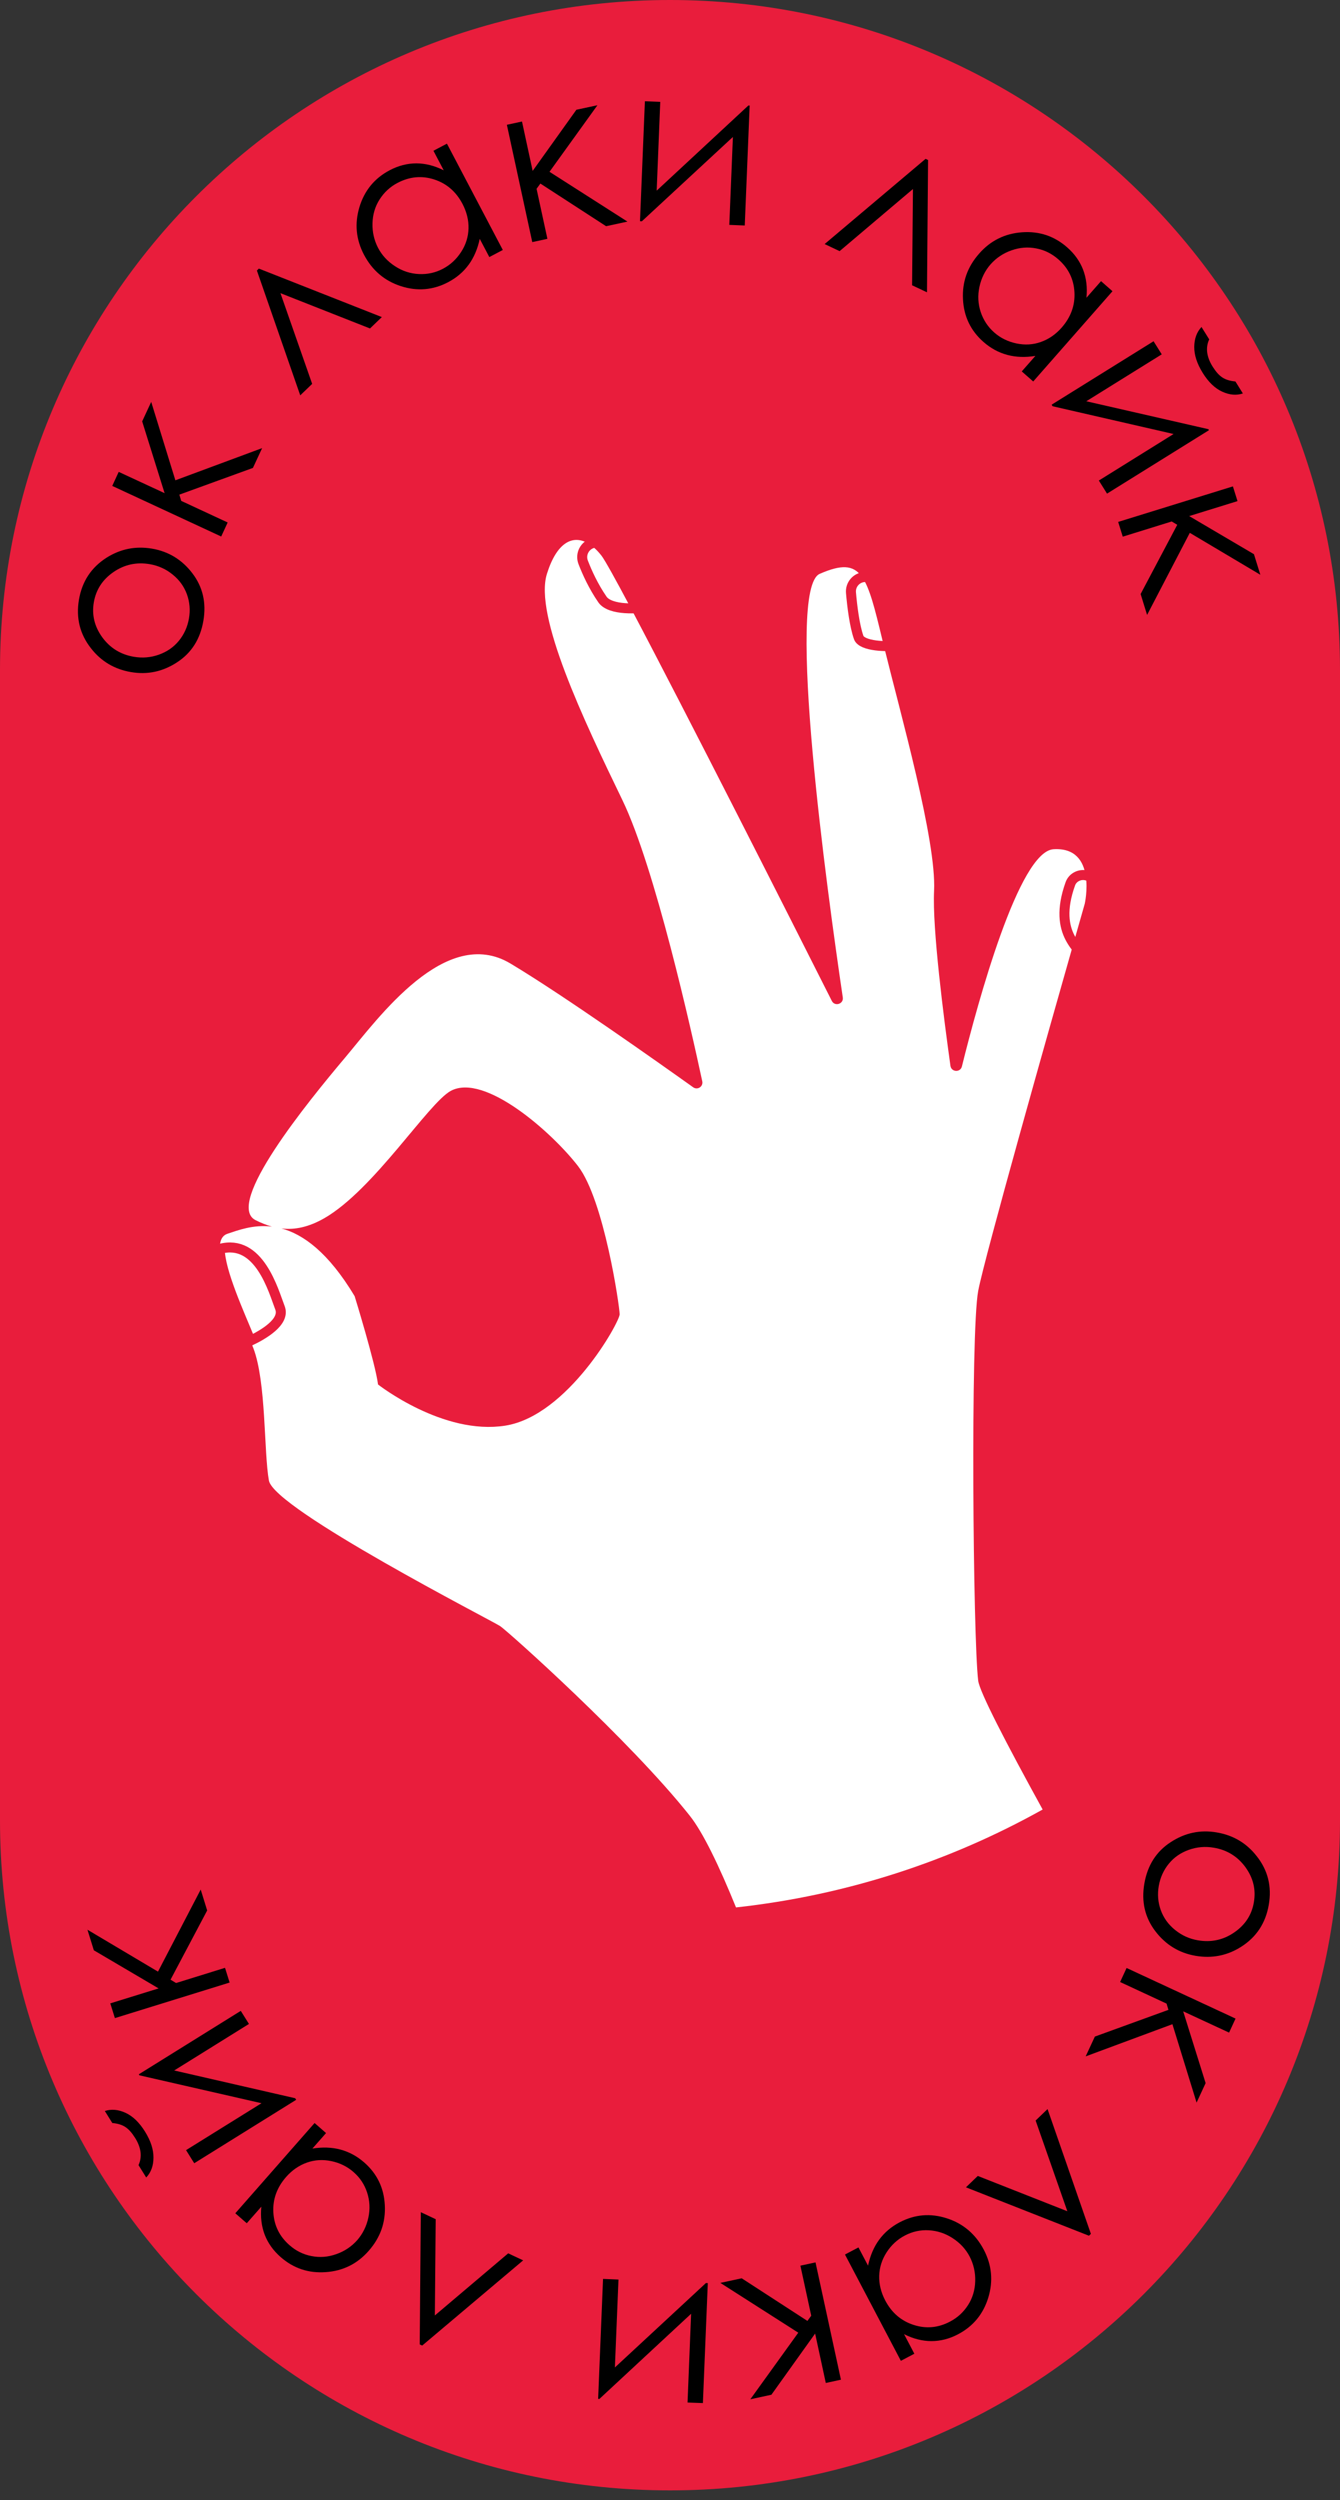<?xml version="1.0" encoding="UTF-8"?> <svg xmlns="http://www.w3.org/2000/svg" width="134" height="250" viewBox="0 0 134 250" fill="none"><rect x="0" y="0" width="134" height="250" fill="#333333" stroke="none"/> <path d="M67 249.029C30 249.029 0 219.036 0 182.029V67C0 30 29.993 0 67 0C104 0 134 29.992 134 67V182.029C134 219.028 104 249.029 67 249.029Z" fill="#E91D3C"></path> <path d="M7.896 59.962C8.207 58.138 9.127 56.743 10.655 55.768C12.05 54.888 13.562 54.584 15.207 54.864C16.859 55.145 18.208 55.971 19.244 57.335C20.281 58.699 20.647 60.281 20.335 62.09C20.024 63.906 19.151 65.285 17.717 66.221C16.282 67.164 14.739 67.491 13.087 67.203C11.45 66.922 10.117 66.135 9.104 64.833C7.989 63.422 7.584 61.793 7.896 59.962ZM9.384 60.219C9.166 61.482 9.447 62.651 10.226 63.727C11.006 64.794 12.058 65.449 13.383 65.675C14.24 65.823 15.074 65.753 15.885 65.465C16.695 65.176 17.366 64.716 17.888 64.077C18.41 63.438 18.745 62.698 18.893 61.856C19.042 61.014 18.971 60.203 18.691 59.424C18.41 58.652 17.935 57.99 17.265 57.452C16.594 56.906 15.838 56.563 14.981 56.415C13.656 56.189 12.448 56.447 11.349 57.203C10.25 57.959 9.603 58.964 9.384 60.219Z" fill="black"></path> <path d="M11.224 48.59L11.871 47.187L16.461 49.315L14.217 42.137L15.121 40.188L17.537 48.029L26.212 44.81L25.292 46.79L17.934 49.463L18.122 50.087L22.767 52.246L22.12 53.649L11.224 48.59Z" fill="black"></path> <path d="M38.184 31.707L36.999 32.846L28.044 29.315L31.216 38.387L30.024 39.533L25.69 27.054L25.885 26.859L38.184 31.707Z" fill="black"></path> <path d="M44.693 14.365L50.281 24.997L48.933 25.706L47.974 23.882C47.763 24.88 47.397 25.745 46.867 26.47C46.337 27.195 45.651 27.779 44.802 28.224C43.297 29.011 41.723 29.143 40.086 28.613C38.449 28.083 37.218 27.031 36.399 25.472C35.596 23.945 35.448 22.354 35.947 20.694C36.454 19.042 37.459 17.818 38.971 17.023C39.844 16.563 40.733 16.337 41.637 16.337C42.541 16.337 43.453 16.571 44.373 17.031L43.344 15.075L44.693 14.365ZM39.774 18.278C39.01 18.675 38.41 19.237 37.958 19.946C37.506 20.655 37.272 21.45 37.249 22.331C37.225 23.212 37.413 24.022 37.802 24.778C38.192 25.527 38.761 26.142 39.509 26.626C40.25 27.109 41.045 27.366 41.894 27.405C42.744 27.444 43.539 27.273 44.279 26.883C45.028 26.493 45.636 25.932 46.111 25.199C46.587 24.467 46.828 23.687 46.852 22.853C46.875 22.019 46.672 21.201 46.251 20.39C45.604 19.159 44.661 18.348 43.414 17.943C42.175 17.545 40.959 17.662 39.774 18.278Z" fill="black"></path> <path d="M50.687 12.479L52.199 12.151L53.266 17.093L57.639 10.975L59.743 10.523L54.95 17.179L62.744 22.159L60.609 22.619L54.038 18.356L53.656 18.878L54.74 23.882L53.227 24.209L50.687 12.479Z" fill="black"></path> <path d="M66.026 10.187L65.667 19.065L74.841 10.546L74.966 10.554L74.475 22.549L72.931 22.487L73.29 13.695L64.186 22.128L63.999 22.12L64.49 10.125L66.026 10.187Z" fill="black"></path> <path d="M92.698 29.229L91.209 28.527L91.295 18.901L83.96 25.113L82.464 24.404L92.558 15.885L92.807 16.002L92.698 29.229Z" fill="black"></path> <path d="M111.249 29.12L103.322 38.146L102.176 37.14L103.54 35.589C102.534 35.753 101.599 35.722 100.726 35.488C99.861 35.254 99.066 34.825 98.349 34.194C97.071 33.072 96.385 31.653 96.299 29.931C96.205 28.208 96.743 26.688 97.912 25.363C99.05 24.061 100.485 23.352 102.207 23.227C103.93 23.103 105.434 23.609 106.712 24.732C107.453 25.379 107.983 26.127 108.31 26.969C108.63 27.811 108.747 28.746 108.645 29.775L110.103 28.114L111.249 29.12ZM105.831 25.932C105.185 25.363 104.452 24.997 103.626 24.841C102.799 24.677 101.973 24.74 101.147 25.036C100.321 25.324 99.627 25.792 99.058 26.431C98.505 27.062 98.131 27.818 97.944 28.683C97.757 29.549 97.803 30.383 98.068 31.193C98.333 31.996 98.785 32.682 99.409 33.235C100.04 33.797 100.789 34.163 101.638 34.342C102.488 34.522 103.306 34.475 104.093 34.194C104.881 33.913 105.574 33.438 106.174 32.752C107.086 31.708 107.515 30.531 107.445 29.229C107.375 27.904 106.837 26.813 105.831 25.932Z" fill="black"></path> <path d="M116.175 35.433L108.63 40.125L120.836 42.916L120.898 43.017L110.703 49.361L109.885 48.052L117.359 43.399L105.262 40.624L105.161 40.468L115.356 34.124L116.175 35.433ZM120.15 32.697L120.921 33.937C120.726 34.35 120.664 34.786 120.719 35.246C120.781 35.706 120.96 36.181 121.272 36.672C121.584 37.171 121.903 37.53 122.239 37.748C122.574 37.966 123.002 38.099 123.54 38.145L124.288 39.346C123.642 39.556 122.956 39.502 122.223 39.166C121.49 38.831 120.843 38.208 120.267 37.28C119.698 36.361 119.417 35.495 119.425 34.685C119.433 33.874 119.674 33.212 120.15 32.697Z" fill="black"></path> <path d="M123.291 48.637L123.75 50.11L118.918 51.606L125.395 55.418L126.034 57.475L118.98 53.282L114.709 61.49L114.062 59.401L117.725 52.479L117.172 52.144L112.277 53.664L111.817 52.191L123.291 48.637Z" fill="black"></path> <path d="M126.876 190.478C126.564 192.301 125.644 193.697 124.117 194.671C122.729 195.552 121.209 195.856 119.565 195.575C117.912 195.294 116.564 194.468 115.527 193.104C114.491 191.74 114.124 190.158 114.436 188.35C114.748 186.534 115.621 185.154 117.055 184.219C118.489 183.276 120.033 182.948 121.685 183.237C123.322 183.517 124.655 184.304 125.668 185.606C126.79 187.017 127.196 188.646 126.876 190.478ZM125.387 190.22C125.605 188.958 125.325 187.788 124.545 186.713C123.766 185.645 122.714 184.99 121.389 184.764C120.531 184.616 119.697 184.686 118.887 184.975C118.076 185.263 117.406 185.723 116.884 186.362C116.361 187.001 116.026 187.742 115.878 188.583C115.73 189.425 115.8 190.236 116.081 191.015C116.361 191.787 116.837 192.449 117.507 192.987C118.177 193.533 118.934 193.876 119.791 194.024C121.116 194.25 122.324 193.993 123.423 193.237C124.522 192.481 125.177 191.475 125.387 190.22Z" fill="black"></path> <path d="M123.555 201.85L122.908 203.253L118.318 201.125L120.562 208.303L119.658 210.252L117.242 202.411L108.567 205.63L109.487 203.65L116.844 200.977L116.657 200.353L112.012 198.194L112.659 196.791L123.555 201.85Z" fill="black"></path> <path d="M96.595 218.724L97.779 217.586L106.735 221.117L103.563 212.045L104.755 210.899L109.089 223.378L108.894 223.565L96.595 218.724Z" fill="black"></path> <path d="M90.087 236.074L84.498 225.443L85.846 224.734L86.805 226.557C87.016 225.56 87.382 224.695 87.912 223.97C88.442 223.245 89.128 222.66 89.977 222.216C91.482 221.429 93.056 221.296 94.693 221.826C96.33 222.356 97.561 223.409 98.38 224.967C99.183 226.495 99.331 228.093 98.832 229.745C98.325 231.398 97.32 232.621 95.808 233.416C94.935 233.876 94.046 234.102 93.142 234.102C92.238 234.102 91.326 233.869 90.406 233.409L91.435 235.365L90.087 236.074ZM94.997 232.154C95.761 231.756 96.361 231.195 96.813 230.486C97.265 229.777 97.499 228.982 97.522 228.101C97.546 227.228 97.359 226.409 96.969 225.653C96.579 224.905 96.01 224.289 95.262 223.806C94.522 223.323 93.727 223.066 92.877 223.019C92.027 222.972 91.232 223.151 90.492 223.541C89.744 223.931 89.136 224.492 88.66 225.225C88.192 225.957 87.943 226.737 87.92 227.571C87.896 228.405 88.099 229.223 88.52 230.034C89.167 231.265 90.11 232.076 91.357 232.481C92.604 232.887 93.812 232.777 94.997 232.154Z" fill="black"></path> <path d="M84.093 237.96L82.58 238.288L81.513 233.346L77.14 239.465L75.035 239.917L79.829 233.26L72.035 228.28L74.17 227.82L80.741 232.084L81.123 231.561L80.04 226.557L81.552 226.23L84.093 237.96Z" fill="black"></path> <path d="M68.754 240.244L69.112 231.366L59.938 239.886L59.813 239.878L60.304 227.882L61.848 227.945L61.489 236.737L70.593 228.295L70.78 228.303L70.289 240.299L68.754 240.244Z" fill="black"></path> <path d="M42.081 221.21L43.57 221.912L43.484 231.538L50.819 225.326L52.315 226.027L42.221 234.547L41.972 234.43L42.081 221.21Z" fill="black"></path> <path d="M23.531 221.32L31.458 212.294L32.604 213.299L31.24 214.85C32.245 214.687 33.181 214.718 34.054 214.952C34.919 215.186 35.714 215.614 36.431 216.246C37.709 217.368 38.395 218.787 38.481 220.509C38.574 222.232 38.036 223.752 36.867 225.077C35.729 226.378 34.295 227.088 32.573 227.204C30.85 227.329 29.346 226.823 28.068 225.7C27.327 225.053 26.797 224.305 26.47 223.463C26.15 222.621 26.033 221.686 26.135 220.657L24.677 222.317L23.531 221.32ZM28.948 224.508C29.595 225.077 30.328 225.443 31.154 225.599C31.98 225.763 32.806 225.7 33.633 225.404C34.459 225.116 35.153 224.648 35.722 224.009C36.275 223.37 36.649 222.621 36.836 221.756C37.023 220.891 36.977 220.057 36.712 219.246C36.447 218.436 35.994 217.758 35.371 217.212C34.739 216.651 33.991 216.285 33.142 216.105C32.292 215.926 31.474 215.973 30.686 216.253C29.899 216.534 29.206 217.01 28.605 217.695C27.693 218.74 27.265 219.917 27.335 221.218C27.405 222.536 27.943 223.627 28.948 224.508Z" fill="black"></path> <path d="M14.622 217.742L13.851 216.503C14.045 216.09 14.108 215.653 14.053 215.193C13.991 214.733 13.812 214.258 13.5 213.767C13.188 213.268 12.868 212.909 12.533 212.691C12.198 212.473 11.77 212.34 11.232 212.294L10.483 211.093C11.13 210.883 11.816 210.937 12.549 211.273C13.282 211.608 13.928 212.231 14.505 213.159C15.074 214.079 15.355 214.944 15.347 215.754C15.347 216.565 15.105 217.227 14.622 217.742ZM18.605 215.006L26.15 210.314L13.944 207.524L13.882 207.422L24.077 201.078L24.895 202.387L17.42 207.04L29.517 209.815L29.619 209.971L19.424 216.316L18.605 215.006Z" fill="black"></path> <path d="M11.489 201.803L11.029 200.329L15.861 198.833L9.384 195.021L8.745 192.964L15.799 197.157L20.07 188.95L20.717 191.039L17.054 197.96L17.607 198.295L22.502 196.775L22.962 198.248L11.489 201.803Z" fill="black"></path> <path d="M108.575 87.592C108.567 87.569 108.567 87.538 108.56 87.514C108.334 86.127 107.546 84.787 105.356 84.919C101.895 85.129 97.803 100.133 96.19 106.642C96.034 107.265 95.138 107.219 95.044 106.579C94.382 101.84 93.22 92.822 93.407 89.081C93.657 84.069 90.04 71.334 88.388 64.599C88.38 64.584 88.38 64.56 88.372 64.545C88.318 64.311 88.263 64.093 88.209 63.874C87.476 60.811 86.969 58.8 86.213 57.709C86.19 57.678 86.166 57.647 86.143 57.615C85.293 56.477 84.117 56.446 81.973 57.382C78.544 58.878 82.713 89.144 84.28 99.744C84.374 100.398 83.477 100.679 83.181 100.087C79.105 91.996 68.489 71.022 63.173 60.983C63.15 60.936 63.119 60.881 63.095 60.834C61.568 57.951 60.484 56.002 60.149 55.566C59.751 55.059 59.338 54.661 58.91 54.404C58.855 54.365 58.808 54.334 58.754 54.303C57.257 53.469 55.675 54.24 54.693 57.382C53.391 61.536 58.333 71.934 62.23 79.985C65.511 86.766 69.159 103.142 70.227 108.13C70.336 108.653 69.752 109.035 69.315 108.723C65.925 106.307 56.345 99.518 51.053 96.353C44.56 92.456 37.849 101.794 34.521 105.745C30.757 110.212 22.424 120.438 25.558 122.012C26.103 122.285 26.649 122.503 27.195 122.659C25.324 122.425 23.773 123.033 22.736 123.376C22.183 123.563 21.965 124.109 21.972 124.888C21.996 127.172 23.952 131.389 25.043 134.07C25.145 134.327 25.246 134.577 25.332 134.803C26.633 138.185 26.376 145.2 26.891 148.053C27.413 150.914 49.237 162.083 50.016 162.605C50.796 163.127 63.01 174.039 68.98 181.569C70.297 183.229 71.903 186.557 73.602 190.735C84.639 189.527 95.005 186.12 104.265 180.945C100.547 174.187 97.959 169.176 97.819 168.061C97.305 163.907 97.04 133.244 97.819 129.089C98.45 125.73 105.036 102.441 107.531 93.688C107.562 93.579 107.593 93.469 107.624 93.36C108.154 91.497 108.474 90.375 108.474 90.375C108.474 90.375 108.793 88.98 108.575 87.592ZM50.539 142.558C44.303 143.556 37.803 138.443 37.803 138.443C37.545 136.362 35.464 129.612 35.464 129.612C32.822 125.208 30.297 123.415 28.138 122.838C29.486 123.002 30.873 122.706 32.432 121.817C37.397 118.957 42.838 110.29 45.083 109.081C48.458 107.265 55.215 113.244 57.811 116.618C60.406 119.993 61.965 130.648 61.965 131.428C61.965 132.207 56.774 141.56 50.539 142.558Z" fill="white"></path> <path d="M25.044 134.07C23.952 131.389 21.996 127.172 21.973 124.888C25.924 123.797 27.358 129.121 27.998 130.781C28.543 132.199 26.275 133.478 25.044 134.07Z" stroke="#E91D3C" stroke-miterlimit="10"></path> <path d="M110.469 90.998C110.469 90.998 109.183 94.21 108.653 96.073C108.24 94.974 105.184 93.547 107.032 88.379C107.266 87.725 107.983 87.366 108.661 87.546L109.884 87.881C110.103 89.268 110.469 90.998 110.469 90.998Z" stroke="#E91D3C" stroke-miterlimit="10"></path> <path d="M89.845 64.537C88.746 64.709 86.182 64.631 85.87 63.75C85.449 62.557 85.215 60.609 85.098 59.268C85.028 58.465 85.628 57.756 86.439 57.701L87.616 57.616C88.411 58.684 88.925 60.726 89.681 63.875C89.736 64.085 89.791 64.303 89.845 64.537Z" stroke="#E91D3C" stroke-miterlimit="10"></path> <path d="M64.911 60.671C63.898 60.889 61.03 61.076 60.242 59.946C59.331 58.621 58.707 57.241 58.317 56.228C58.005 55.41 58.473 54.513 59.323 54.295L60.492 53.991C60.975 54.256 61.443 54.685 61.887 55.254C62.23 55.698 63.345 57.709 64.911 60.671Z" stroke="#E91D3C" stroke-miterlimit="10"></path> </svg> 